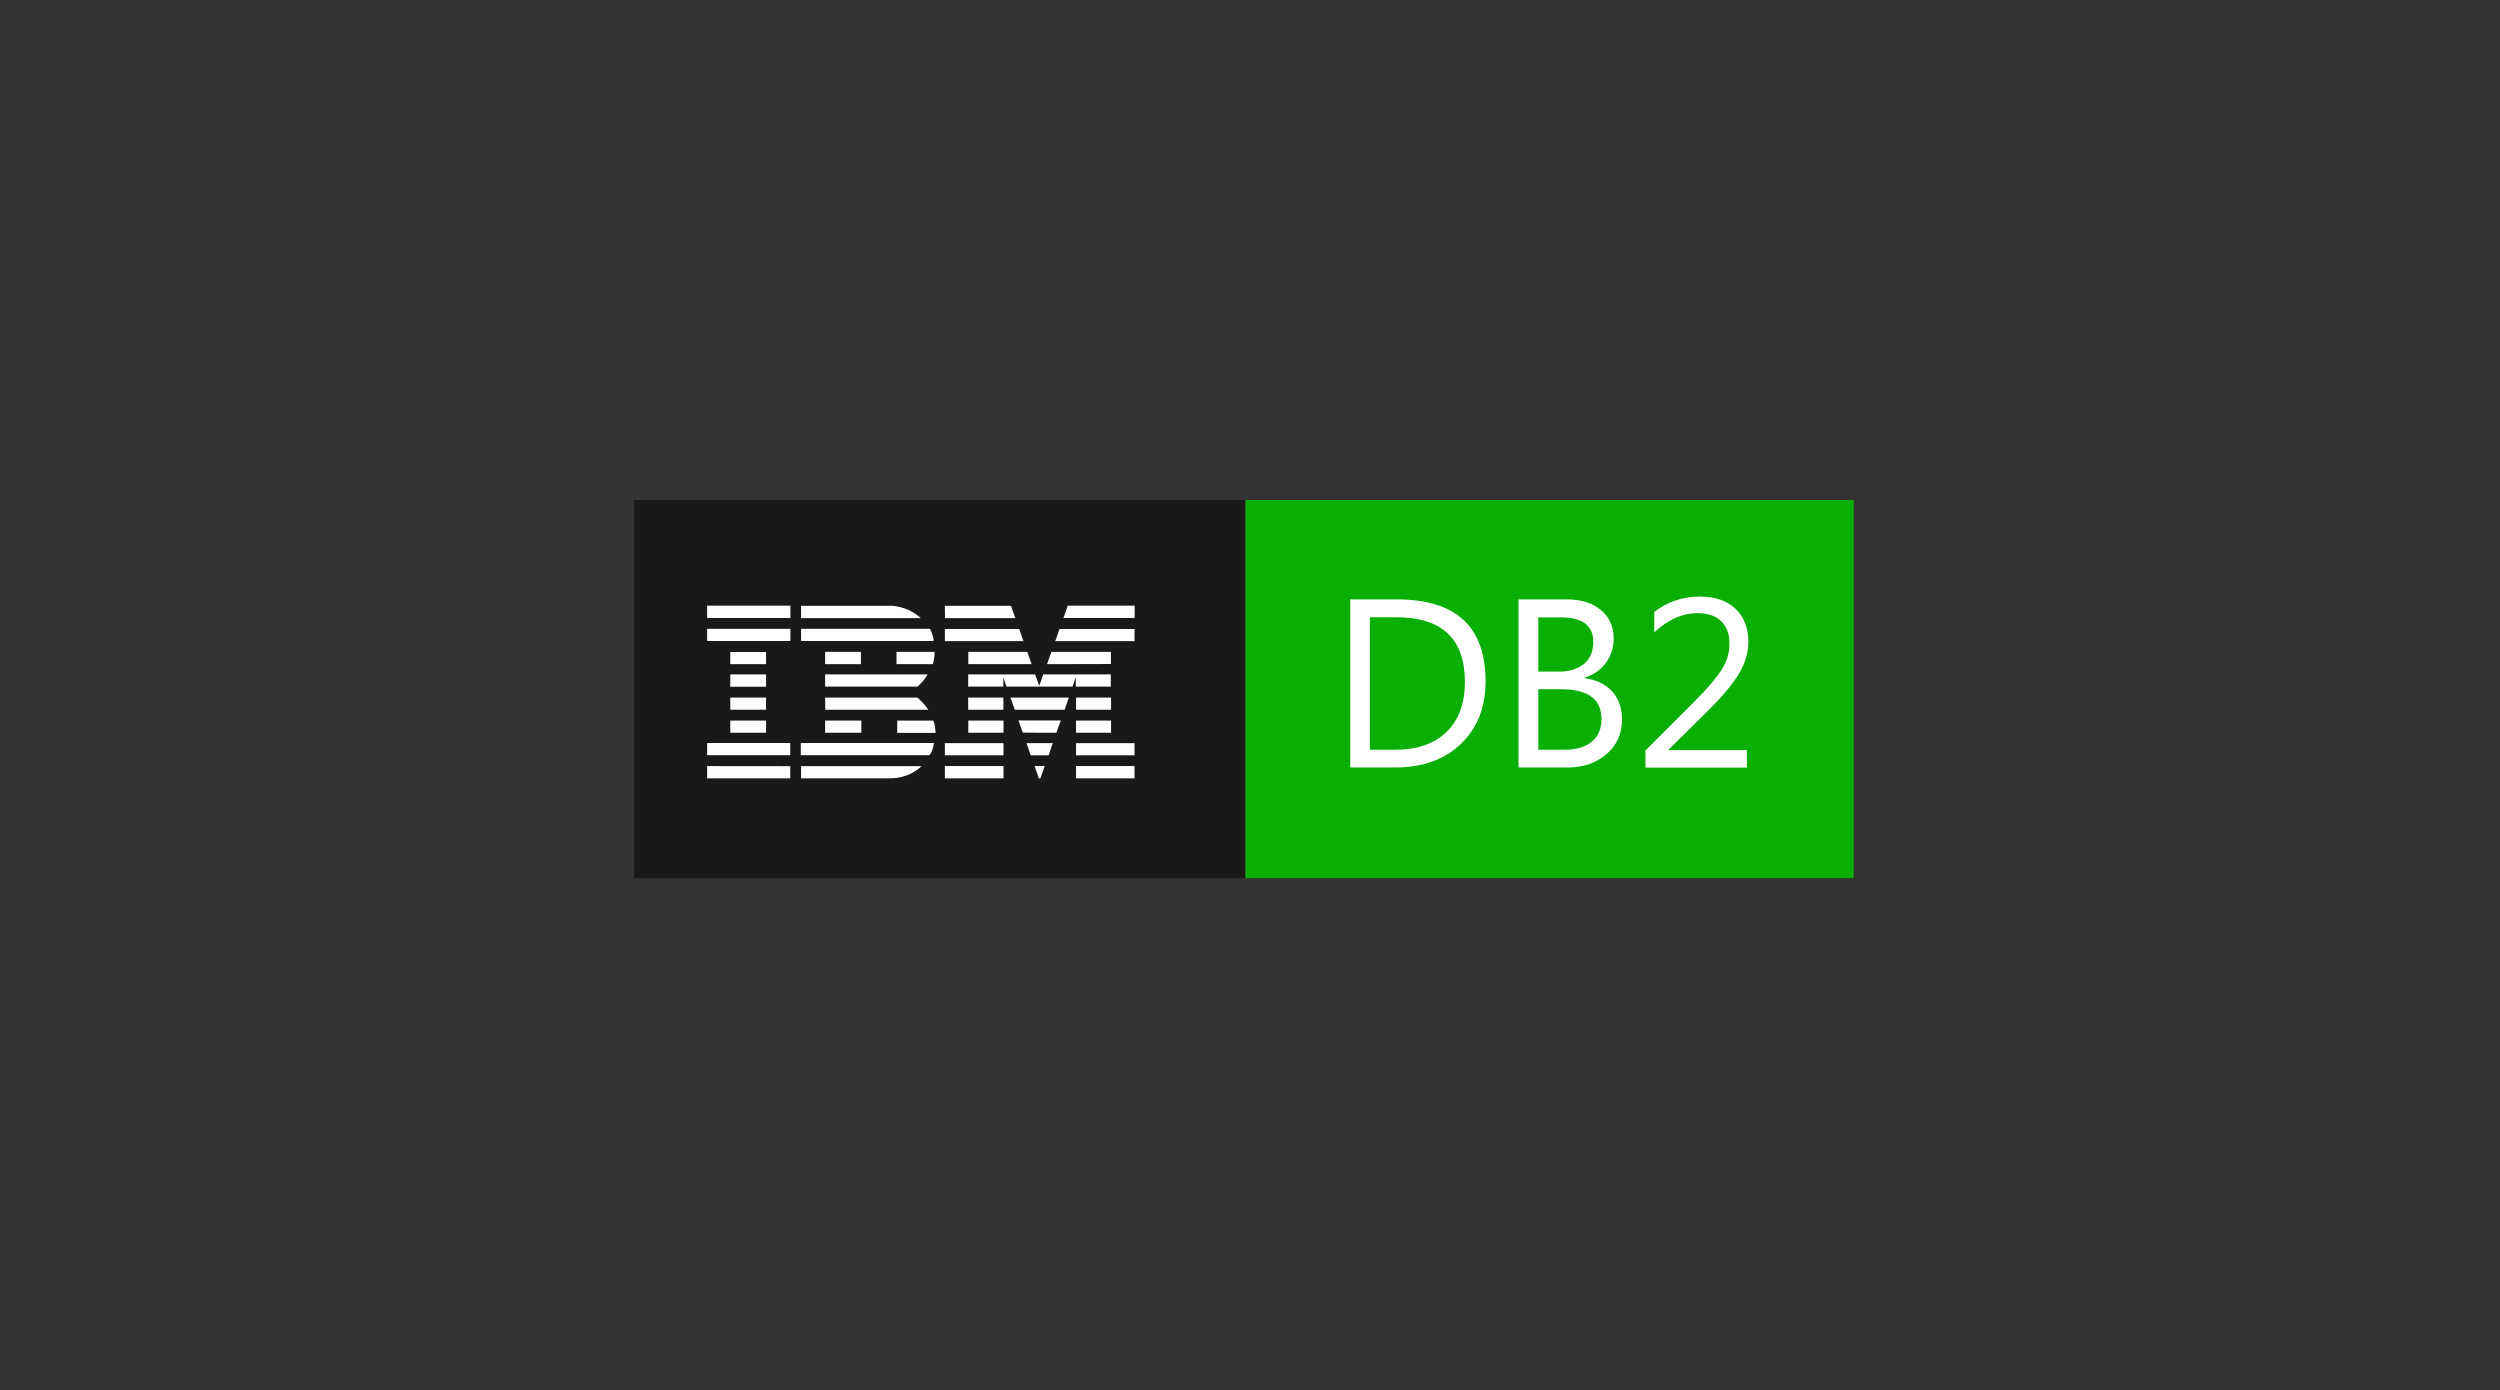 <svg width="205" height="114" viewBox="0 0 205 114" fill="none" xmlns="http://www.w3.org/2000/svg">
<rect x="0" y="0" width="205" height="114" fill="#333333" stroke="none"/>
<g clip-path="url(#clip0_1735:1299)">
<path fill-rule="evenodd" clip-rule="evenodd" d="M52 72.008H102.13V41H52V72.008Z" fill="#1B1918"/>
<path fill-rule="evenodd" clip-rule="evenodd" d="M93.031 50.675H87.203L87.563 49.665H93.043V50.675H93.031Z" fill="white"/>
<path fill-rule="evenodd" clip-rule="evenodd" d="M77.479 49.677H82.9L83.26 50.687H77.491L77.479 49.677Z" fill="white"/>
<path fill-rule="evenodd" clip-rule="evenodd" d="M73.177 49.677C74.066 49.761 74.847 50.086 75.508 50.687H65.689V49.677H73.177Z" fill="white"/>
<path fill-rule="evenodd" clip-rule="evenodd" d="M57.985 50.675H64.812V49.665H57.985V50.675Z" fill="white"/>
<path fill-rule="evenodd" clip-rule="evenodd" d="M93.032 52.574H86.53C86.53 52.574 86.89 51.576 86.878 51.576H93.032V52.574V52.574Z" fill="white"/>
<path fill-rule="evenodd" clip-rule="evenodd" d="M83.921 52.574H77.479V51.576H83.573L83.921 52.574Z" fill="white"/>
<path fill-rule="evenodd" clip-rule="evenodd" d="M76.266 51.564C76.398 51.901 76.554 52.177 76.554 52.562H65.689V51.564H76.266Z" fill="white"/>
<path fill-rule="evenodd" clip-rule="evenodd" d="M57.985 52.562H64.812V51.564H57.985V52.562Z" fill="white"/>
<path fill-rule="evenodd" clip-rule="evenodd" d="M85.856 54.461L86.217 53.451H91.096V54.449L85.856 54.461Z" fill="white"/>
<path fill-rule="evenodd" clip-rule="evenodd" d="M84.234 53.451L84.594 54.461H79.402V53.451H84.234Z" fill="white"/>
<path fill-rule="evenodd" clip-rule="evenodd" d="M76.638 53.451C76.638 53.8 76.59 54.16 76.494 54.461H73.513V53.451H76.638Z" fill="white"/>
<path fill-rule="evenodd" clip-rule="evenodd" d="M59.884 54.461H62.817V53.463H59.884V54.461Z" fill="white"/>
<path fill-rule="evenodd" clip-rule="evenodd" d="M67.66 54.461H70.593V53.451H67.66V54.461Z" fill="white"/>
<path fill-rule="evenodd" clip-rule="evenodd" d="M82.275 55.542V56.3H79.39V55.302H84.883L85.219 56.239L85.544 55.302H91.084V56.3H88.212V55.542L87.948 56.3H82.527L82.275 55.542Z" fill="white"/>
<path fill-rule="evenodd" clip-rule="evenodd" d="M67.66 55.302H76.061C75.881 55.639 75.544 56.047 75.232 56.3H67.66C67.66 56.3 67.66 55.314 67.66 55.302Z" fill="white"/>
<path fill-rule="evenodd" clip-rule="evenodd" d="M59.884 56.312H62.817V55.302H59.884V56.312Z" fill="white"/>
<path fill-rule="evenodd" clip-rule="evenodd" d="M88.236 58.198H91.108V57.201H88.236V58.198Z" fill="white"/>
<path fill-rule="evenodd" clip-rule="evenodd" d="M82.275 57.201H79.39V58.198H82.275C82.275 58.198 82.287 57.201 82.275 57.201Z" fill="white"/>
<path fill-rule="evenodd" clip-rule="evenodd" d="M87.647 57.201C87.635 57.201 87.311 58.198 87.299 58.198H83.212C83.212 58.198 82.852 57.189 82.852 57.201H87.647Z" fill="white"/>
<path fill-rule="evenodd" clip-rule="evenodd" d="M67.66 57.201H75.22C75.569 57.489 75.881 57.838 76.121 58.198C76.133 58.198 67.672 58.198 67.672 58.198L67.66 57.201Z" fill="white"/>
<path fill-rule="evenodd" clip-rule="evenodd" d="M62.817 58.198V57.201H59.884V58.198H62.817Z" fill="white"/>
<path fill-rule="evenodd" clip-rule="evenodd" d="M88.236 60.085H91.108V59.088H88.236V60.085Z" fill="white"/>
<path fill-rule="evenodd" clip-rule="evenodd" d="M79.402 60.085H82.287V59.088H79.402V60.085Z" fill="white"/>
<path fill-rule="evenodd" clip-rule="evenodd" d="M86.626 60.086C86.626 60.086 86.974 59.076 86.986 59.076H83.513C83.501 59.076 83.873 60.074 83.873 60.074C83.873 60.074 86.626 60.097 86.626 60.086Z" fill="white"/>
<path fill-rule="evenodd" clip-rule="evenodd" d="M67.66 60.085V59.088H70.629V60.085H67.66Z" fill="white"/>
<path fill-rule="evenodd" clip-rule="evenodd" d="M76.53 59.088C76.674 59.388 76.686 59.749 76.722 60.097H73.573V59.088H76.53Z" fill="white"/>
<path fill-rule="evenodd" clip-rule="evenodd" d="M59.884 60.085H62.817V59.088H59.884V60.085Z" fill="white"/>
<path fill-rule="evenodd" clip-rule="evenodd" d="M88.236 61.936H93.031V60.939H88.236V61.936Z" fill="white"/>
<path fill-rule="evenodd" clip-rule="evenodd" d="M77.479 61.936H82.287V60.939H77.479V61.936Z" fill="white"/>
<path fill-rule="evenodd" clip-rule="evenodd" d="M85.989 61.936H84.522L84.174 60.939H86.325L85.989 61.936Z" fill="white"/>
<path fill-rule="evenodd" clip-rule="evenodd" d="M57.985 60.927V61.924H64.8V60.927C64.8 60.927 57.973 60.927 57.985 60.927Z" fill="white"/>
<path fill-rule="evenodd" clip-rule="evenodd" d="M76.59 60.927C76.518 61.263 76.458 61.66 76.206 61.924H76.109H65.665V60.927H76.59Z" fill="white"/>
<path fill-rule="evenodd" clip-rule="evenodd" d="M85.316 63.823H85.183L84.835 62.814H85.664L85.316 63.823Z" fill="white"/>
<path fill-rule="evenodd" clip-rule="evenodd" d="M88.236 63.823H93.031V62.814H88.236V63.823Z" fill="white"/>
<path fill-rule="evenodd" clip-rule="evenodd" d="M65.689 63.823V62.825C65.689 62.825 75.532 62.825 75.569 62.825C74.907 63.462 73.994 63.811 73.021 63.823H65.689Z" fill="white"/>
<path fill-rule="evenodd" clip-rule="evenodd" d="M77.479 63.823H82.287V62.814H77.479V63.823Z" fill="white"/>
<path fill-rule="evenodd" clip-rule="evenodd" d="M64.8 62.826V63.823H57.985V62.814C57.973 62.826 64.788 62.826 64.8 62.826Z" fill="white"/>
<path fill-rule="evenodd" clip-rule="evenodd" d="M102.129 72.025H152.006V41H102.129V72.025Z" fill="#09AF05"/>
<path fill-rule="evenodd" clip-rule="evenodd" d="M110.723 62.946V49.149H114.532C119.388 49.149 121.816 51.384 121.816 55.867C121.816 57.994 121.143 59.701 119.797 60.999C118.451 62.285 116.648 62.934 114.376 62.934H110.723V62.946ZM112.333 50.615V61.48H114.388C116.191 61.48 117.597 60.999 118.607 60.025C119.616 59.052 120.121 57.682 120.121 55.915C120.121 52.382 118.246 50.615 114.484 50.615H112.333ZM124.52 62.946V49.149H128.438C129.628 49.149 130.577 49.437 131.274 50.026C131.971 50.615 132.32 51.372 132.32 52.309C132.32 53.091 132.104 53.776 131.683 54.353C131.262 54.929 130.673 55.338 129.928 55.578V55.614C130.854 55.723 131.599 56.071 132.164 56.66C132.716 57.249 133.005 58.03 133.005 58.98C133.005 60.157 132.584 61.119 131.731 61.84C130.89 62.573 129.82 62.934 128.522 62.934H124.52V62.946ZM126.142 50.615V55.074H127.801C128.678 55.074 129.375 54.857 129.892 54.437C130.397 54.004 130.649 53.415 130.649 52.634C130.649 51.3 129.772 50.627 128.005 50.627H126.142V50.615ZM126.142 56.516V61.48H128.33C129.279 61.48 130.012 61.251 130.541 60.806C131.07 60.362 131.322 59.737 131.322 58.956C131.322 57.333 130.217 56.516 127.993 56.516H126.142V56.516ZM143.233 62.946H134.928V61.54L138.954 57.514C139.976 56.492 140.709 55.639 141.153 54.953C141.598 54.269 141.814 53.547 141.814 52.766C141.814 51.973 141.586 51.36 141.129 50.927C140.673 50.495 140.024 50.278 139.182 50.278C137.957 50.278 136.779 50.807 135.649 51.853V50.182C136.731 49.341 137.981 48.92 139.411 48.92C140.637 48.92 141.61 49.257 142.307 49.918C143.004 50.579 143.365 51.48 143.365 52.598C143.365 53.475 143.125 54.341 142.632 55.182C142.139 56.023 141.274 57.069 140.012 58.319L136.827 61.468V61.504H143.245V62.946H143.233Z" fill="white"/>
</g>
<defs>
<clipPath id="clip0_1735:1299">
<rect width="100" height="31.008" fill="white" transform="translate(52 41)"/>
</clipPath>
</defs>
</svg>
